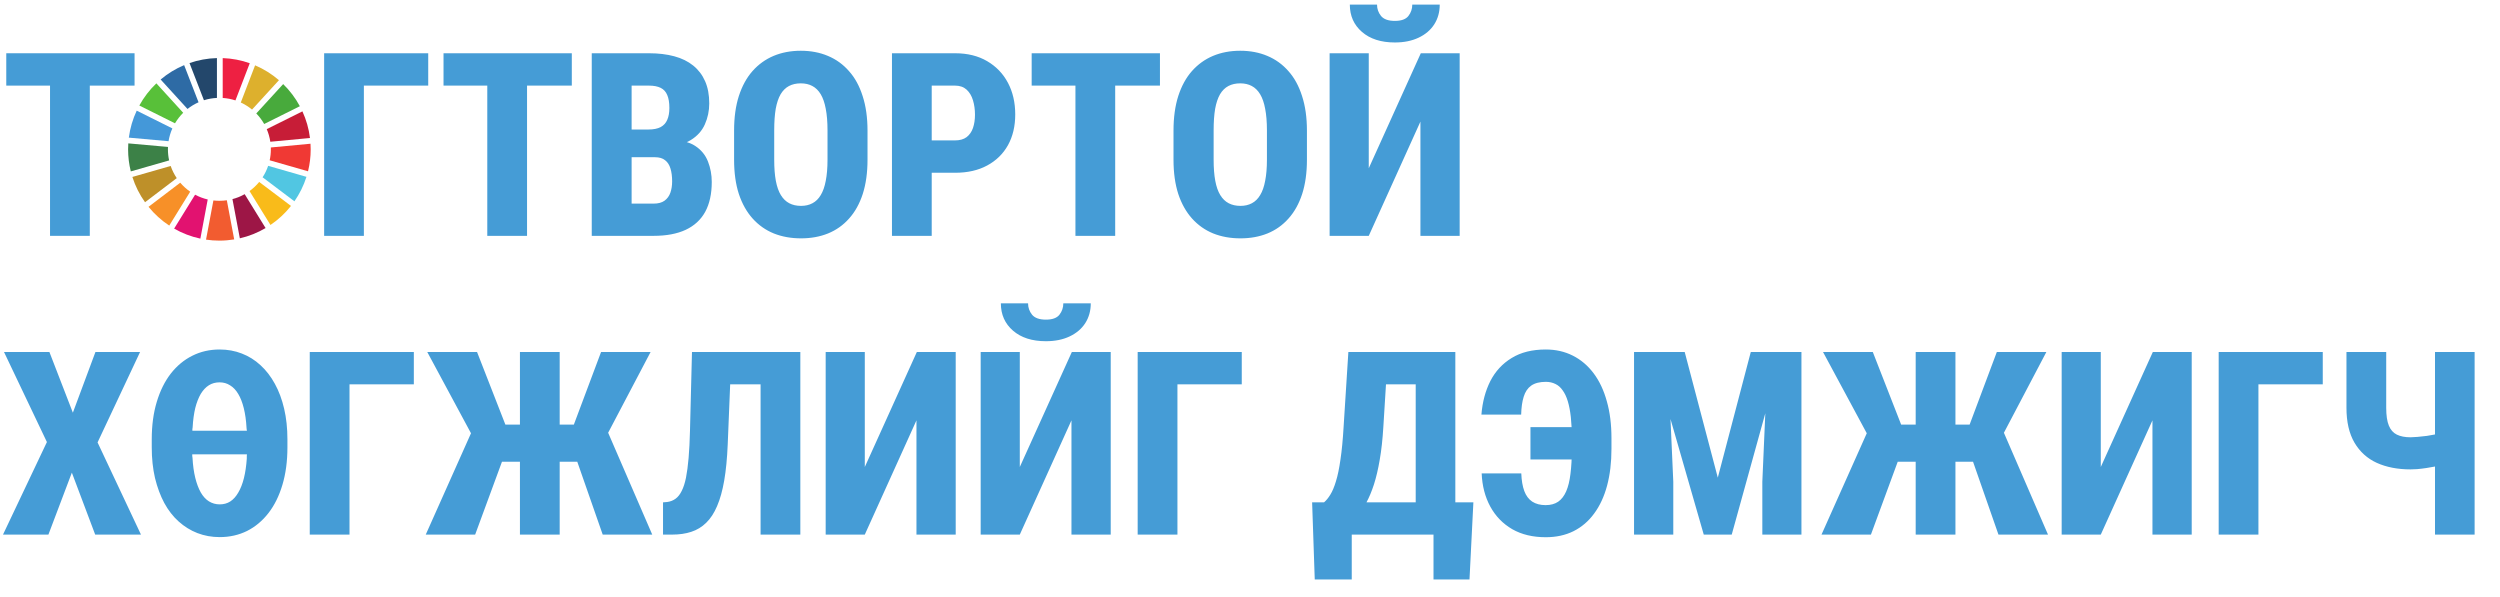 <svg width="159" height="38" viewBox="0 0 159 38" fill="none" xmlns="http://www.w3.org/2000/svg">
<path d="M5.711 3.387V15H3.182V3.387H5.711ZM8.558 3.387V5.445H0.399V3.387H8.558Z" fill="#459CD6"/>
<path d="M11.13 7.842C11.275 7.597 11.45 7.372 11.651 7.173L9.944 5.301C9.515 5.712 9.149 6.187 8.861 6.711L11.13 7.842Z" fill="#58C039"/>
<path d="M15.314 6.52C15.572 6.639 15.813 6.79 16.03 6.969L17.741 5.1C17.29 4.712 16.779 4.391 16.224 4.154L15.314 6.52Z" fill="#DDB02D"/>
<path d="M19.233 7.083L16.965 8.213C17.073 8.466 17.15 8.735 17.192 9.015L19.715 8.777C19.641 8.179 19.475 7.61 19.233 7.083Z" fill="#C71D37"/>
<path d="M16.802 7.886L19.07 6.755C18.789 6.233 18.431 5.759 18.01 5.348L16.299 7.216C16.494 7.416 16.663 7.641 16.802 7.886Z" fill="#48AA3C"/>
<path d="M10.68 9.498C10.68 9.447 10.681 9.396 10.684 9.345L8.16 9.119C8.152 9.244 8.147 9.37 8.147 9.498C8.147 9.982 8.207 10.452 8.319 10.901L10.756 10.202C10.706 9.975 10.68 9.74 10.68 9.498Z" fill="#3C8147"/>
<path d="M16.485 11.572C16.306 11.79 16.099 11.985 15.87 12.151L17.202 14.308C17.697 13.973 18.137 13.564 18.507 13.097L16.485 11.572Z" fill="#F9BB1A"/>
<path d="M17.227 9.497C17.227 9.736 17.202 9.969 17.152 10.194L19.59 10.894C19.701 10.447 19.76 9.979 19.76 9.497C19.76 9.378 19.756 9.259 19.748 9.141L17.225 9.379C17.227 9.419 17.227 9.458 17.227 9.497Z" fill="#F03934"/>
<path d="M11.463 11.62L9.446 13.153C9.821 13.615 10.266 14.018 10.764 14.347L12.096 12.191C11.861 12.029 11.649 11.837 11.463 11.62Z" fill="#F79028"/>
<path d="M10.72 8.98C10.766 8.695 10.848 8.423 10.962 8.167L8.695 7.038C8.444 7.571 8.273 8.148 8.194 8.754L10.72 8.98Z" fill="#4498D9"/>
<path d="M16.891 14.504L15.561 12.349C15.319 12.485 15.059 12.592 14.784 12.664L15.254 15.157C15.838 15.023 16.389 14.8 16.891 14.504Z" fill="#9D1646"/>
<path d="M17.055 10.547C16.967 10.806 16.848 11.051 16.701 11.276L18.725 12.803C19.053 12.33 19.313 11.807 19.491 11.247L17.055 10.547Z" fill="#51C6E2"/>
<path d="M14.426 12.737C14.272 12.759 14.114 12.771 13.953 12.771C13.825 12.771 13.697 12.763 13.572 12.749L13.103 15.241C13.381 15.282 13.665 15.304 13.953 15.304C14.274 15.304 14.588 15.277 14.895 15.227L14.426 12.737Z" fill="#F25C30"/>
<path d="M14.164 6.23C14.445 6.248 14.716 6.301 14.974 6.386L15.884 4.021C15.342 3.829 14.765 3.716 14.164 3.695V6.23Z" fill="#EE2042"/>
<path d="M13.211 12.687C12.928 12.62 12.658 12.517 12.408 12.383L11.075 14.539C11.588 14.832 12.148 15.05 12.743 15.177L13.211 12.687Z" fill="#E21270"/>
<path d="M12.97 6.375C13.232 6.292 13.51 6.241 13.797 6.228V3.694C13.188 3.71 12.602 3.821 12.053 4.011L12.97 6.375Z" fill="#23476B"/>
<path d="M11.241 11.329C11.081 11.091 10.949 10.831 10.855 10.555L8.419 11.254C8.604 11.835 8.877 12.376 9.224 12.862L11.241 11.329Z" fill="#BE9029"/>
<path d="M11.925 6.93C12.139 6.76 12.375 6.617 12.627 6.505L11.711 4.142C11.166 4.371 10.663 4.681 10.217 5.057L11.925 6.93Z" fill="#2E6BA5"/>
<path d="M27.235 3.387V5.445H23.143V15H20.615V3.387H27.235ZM33.52 3.387V15H30.991V3.387H33.52ZM36.367 3.387V5.445H28.208V3.387H36.367ZM41.655 9.999H39.262L39.254 8.237H41.24C41.559 8.237 41.817 8.186 42.014 8.085C42.21 7.979 42.351 7.824 42.436 7.622C42.527 7.42 42.572 7.168 42.572 6.865C42.572 6.524 42.527 6.251 42.436 6.043C42.351 5.836 42.213 5.684 42.022 5.589C41.83 5.493 41.58 5.445 41.272 5.445H40.171V15H37.635V3.387H41.272C41.873 3.387 42.41 3.451 42.883 3.579C43.356 3.706 43.758 3.903 44.087 4.169C44.417 4.435 44.67 4.767 44.845 5.166C45.021 5.565 45.108 6.035 45.108 6.578C45.108 7.051 45.015 7.495 44.829 7.91C44.648 8.319 44.351 8.651 43.936 8.906C43.526 9.162 42.973 9.3 42.277 9.321L41.655 9.999ZM41.567 15H38.592L39.525 12.95H41.567C41.859 12.95 42.091 12.889 42.261 12.767C42.436 12.639 42.561 12.469 42.636 12.256C42.71 12.044 42.748 11.804 42.748 11.539C42.748 11.225 42.713 10.954 42.644 10.725C42.575 10.491 42.46 10.313 42.301 10.191C42.147 10.063 41.931 9.999 41.655 9.999H39.629L39.645 8.237H42.054L42.652 8.938C43.311 8.912 43.832 9.026 44.215 9.281C44.598 9.531 44.869 9.864 45.029 10.278C45.188 10.688 45.268 11.118 45.268 11.57C45.268 12.325 45.13 12.958 44.853 13.469C44.577 13.974 44.162 14.357 43.609 14.617C43.061 14.872 42.381 15 41.567 15ZM55.174 8.308V10.159C55.174 10.983 55.073 11.709 54.871 12.336C54.669 12.958 54.379 13.479 54.001 13.899C53.629 14.319 53.182 14.636 52.661 14.848C52.146 15.056 51.574 15.159 50.947 15.159C50.314 15.159 49.737 15.056 49.216 14.848C48.695 14.636 48.245 14.319 47.868 13.899C47.49 13.479 47.198 12.958 46.991 12.336C46.788 11.709 46.688 10.983 46.688 10.159V8.308C46.688 7.474 46.788 6.74 46.991 6.107C47.198 5.469 47.488 4.94 47.86 4.52C48.237 4.094 48.684 3.773 49.2 3.555C49.721 3.337 50.298 3.228 50.931 3.228C51.563 3.228 52.138 3.337 52.653 3.555C53.175 3.773 53.621 4.094 53.993 4.52C54.371 4.94 54.661 5.469 54.863 6.107C55.07 6.74 55.174 7.474 55.174 8.308ZM52.63 10.159V8.292C52.63 7.755 52.592 7.298 52.518 6.921C52.449 6.543 52.342 6.235 52.199 5.995C52.055 5.756 51.877 5.581 51.664 5.469C51.457 5.357 51.212 5.301 50.931 5.301C50.644 5.301 50.394 5.357 50.181 5.469C49.968 5.581 49.79 5.756 49.647 5.995C49.508 6.235 49.405 6.543 49.336 6.921C49.272 7.298 49.24 7.755 49.24 8.292V10.159C49.24 10.68 49.274 11.126 49.343 11.499C49.413 11.871 49.519 12.174 49.663 12.408C49.806 12.642 49.984 12.815 50.197 12.926C50.41 13.038 50.659 13.094 50.947 13.094C51.223 13.094 51.465 13.038 51.672 12.926C51.885 12.815 52.06 12.642 52.199 12.408C52.342 12.174 52.449 11.871 52.518 11.499C52.592 11.126 52.63 10.68 52.63 10.159ZM60.741 10.988H58.388V8.93H60.733C61.041 8.93 61.288 8.861 61.475 8.723C61.661 8.579 61.796 8.385 61.881 8.141C61.966 7.891 62.009 7.609 62.009 7.295C62.009 6.966 61.966 6.66 61.881 6.378C61.796 6.096 61.661 5.87 61.475 5.7C61.288 5.53 61.044 5.445 60.741 5.445H59.257V15H56.729V3.387H60.741C61.533 3.387 62.214 3.555 62.783 3.89C63.357 4.225 63.798 4.685 64.107 5.27C64.415 5.854 64.569 6.524 64.569 7.279C64.569 8.024 64.415 8.675 64.107 9.233C63.798 9.786 63.357 10.217 62.783 10.526C62.214 10.834 61.533 10.988 60.741 10.988ZM70.926 3.387V15H68.398V3.387H70.926ZM73.773 3.387V5.445H65.614V3.387H73.773ZM83.121 8.308V10.159C83.121 10.983 83.02 11.709 82.818 12.336C82.616 12.958 82.326 13.479 81.948 13.899C81.576 14.319 81.13 14.636 80.609 14.848C80.093 15.056 79.521 15.159 78.894 15.159C78.261 15.159 77.684 15.056 77.163 14.848C76.642 14.636 76.193 14.319 75.815 13.899C75.438 13.479 75.145 12.958 74.938 12.336C74.736 11.709 74.635 10.983 74.635 10.159V8.308C74.635 7.474 74.736 6.74 74.938 6.107C75.145 5.469 75.435 4.94 75.807 4.52C76.185 4.094 76.631 3.773 77.147 3.555C77.668 3.337 78.245 3.228 78.878 3.228C79.51 3.228 80.085 3.337 80.601 3.555C81.122 3.773 81.568 4.094 81.941 4.52C82.318 4.94 82.608 5.469 82.81 6.107C83.017 6.74 83.121 7.474 83.121 8.308ZM80.577 10.159V8.292C80.577 7.755 80.539 7.298 80.465 6.921C80.396 6.543 80.29 6.235 80.146 5.995C80.002 5.756 79.824 5.581 79.612 5.469C79.404 5.357 79.16 5.301 78.878 5.301C78.591 5.301 78.341 5.357 78.128 5.469C77.915 5.581 77.737 5.756 77.594 5.995C77.455 6.235 77.352 6.543 77.283 6.921C77.219 7.298 77.187 7.755 77.187 8.292V10.159C77.187 10.68 77.222 11.126 77.291 11.499C77.36 11.871 77.466 12.174 77.61 12.408C77.753 12.642 77.931 12.815 78.144 12.926C78.357 13.038 78.607 13.094 78.894 13.094C79.17 13.094 79.412 13.038 79.62 12.926C79.832 12.815 80.008 12.642 80.146 12.408C80.29 12.174 80.396 11.871 80.465 11.499C80.539 11.126 80.577 10.68 80.577 10.159ZM87.053 10.701L90.363 3.387H92.835V15H90.339V7.734L87.053 15H84.564V3.387H87.053V10.701ZM89.821 0.293H91.567C91.567 0.766 91.45 1.186 91.216 1.553C90.982 1.914 90.65 2.196 90.219 2.398C89.794 2.6 89.291 2.701 88.712 2.701C87.835 2.701 87.138 2.478 86.622 2.031C86.106 1.585 85.849 1.005 85.849 0.293H87.579C87.579 0.564 87.664 0.806 87.835 1.018C88.01 1.226 88.302 1.329 88.712 1.329C89.121 1.329 89.409 1.226 89.573 1.018C89.738 0.806 89.821 0.564 89.821 0.293Z" fill="#459CD6"/>
<path d="M3.142 22.387L4.634 26.247L6.07 22.387H8.909L6.205 28.138L8.965 34H6.054L4.57 30.06L3.079 34H0.191L2.983 28.114L0.255 22.387H3.142ZM13.966 22.228C14.471 22.228 14.941 22.313 15.377 22.483C15.819 22.653 16.215 22.9 16.566 23.225C16.922 23.549 17.228 23.945 17.483 24.413C17.738 24.876 17.935 25.405 18.073 26C18.211 26.59 18.28 27.239 18.28 27.946V28.449C18.28 29.331 18.174 30.126 17.962 30.834C17.754 31.535 17.459 32.134 17.076 32.628C16.693 33.123 16.239 33.503 15.712 33.769C15.186 34.029 14.606 34.16 13.974 34.16C13.468 34.16 12.995 34.074 12.554 33.904C12.118 33.734 11.722 33.489 11.366 33.17C11.009 32.852 10.704 32.458 10.448 31.99C10.198 31.522 10.002 30.993 9.858 30.403C9.72 29.807 9.651 29.156 9.651 28.449V27.946C9.651 27.058 9.757 26.264 9.97 25.562C10.182 24.854 10.48 24.254 10.863 23.759C11.251 23.265 11.706 22.887 12.227 22.627C12.753 22.361 13.333 22.228 13.966 22.228ZM13.966 24.317C13.71 24.317 13.484 24.378 13.288 24.501C13.091 24.623 12.918 24.807 12.769 25.051C12.626 25.296 12.509 25.596 12.418 25.952C12.333 26.309 12.277 26.721 12.251 27.189C12.245 27.226 12.24 27.261 12.235 27.292C12.235 27.324 12.235 27.359 12.235 27.396H15.704C15.699 27.364 15.694 27.332 15.688 27.3C15.688 27.268 15.686 27.239 15.68 27.213C15.654 26.739 15.595 26.322 15.505 25.96C15.415 25.599 15.298 25.298 15.154 25.059C15.01 24.814 14.838 24.631 14.636 24.509C14.439 24.381 14.216 24.317 13.966 24.317ZM13.974 32.078C14.229 32.078 14.452 32.017 14.643 31.894C14.84 31.767 15.01 31.578 15.154 31.328C15.303 31.078 15.422 30.773 15.513 30.411C15.603 30.049 15.664 29.635 15.696 29.167C15.696 29.124 15.696 29.079 15.696 29.031C15.702 28.983 15.704 28.938 15.704 28.895H12.227C12.227 28.927 12.227 28.962 12.227 28.999C12.232 29.036 12.238 29.074 12.243 29.111C12.269 29.595 12.328 30.02 12.418 30.387C12.509 30.754 12.626 31.065 12.769 31.32C12.913 31.57 13.086 31.759 13.288 31.886C13.495 32.014 13.724 32.078 13.974 32.078ZM26.32 22.387V24.445H22.229V34H19.7V22.387H26.32ZM30.93 29.366L27.174 22.387H30.34L32.142 27.005H33.873L33.538 29.366H30.93ZM32.087 28.927L30.22 34H27.078L29.973 27.516L32.087 28.927ZM35.596 22.387V34H33.068V22.387H35.596ZM41.378 22.387L37.709 29.366H35.109L34.767 27.005H36.497L38.228 22.387H41.378ZM38.332 34L36.561 28.927L38.675 27.516L41.482 34H38.332ZM49.123 22.387V24.445H44.234V22.387H49.123ZM50.901 22.387V34H48.373V22.387H50.901ZM44.01 22.387H46.523L46.283 28.265C46.246 29.148 46.172 29.914 46.06 30.562C45.949 31.206 45.797 31.748 45.606 32.19C45.419 32.631 45.188 32.984 44.912 33.25C44.641 33.516 44.324 33.708 43.962 33.825C43.606 33.941 43.208 34 42.766 34H42.168V31.95L42.439 31.926C42.636 31.9 42.811 31.831 42.966 31.719C43.12 31.607 43.25 31.442 43.356 31.224C43.468 31.006 43.558 30.727 43.628 30.387C43.697 30.041 43.752 29.621 43.795 29.127C43.838 28.632 43.867 28.055 43.883 27.396L44.01 22.387ZM55.001 29.701L58.311 22.387H60.783V34H58.287V26.734L55.001 34H52.513V22.387H55.001V29.701ZM64.859 29.701L68.169 22.387H70.642V34H68.145V26.734L64.859 34H62.371V22.387H64.859V29.701ZM67.627 19.293H69.373C69.373 19.766 69.256 20.186 69.022 20.553C68.788 20.914 68.456 21.196 68.025 21.398C67.6 21.6 67.098 21.701 66.518 21.701C65.641 21.701 64.944 21.478 64.428 21.031C63.913 20.585 63.655 20.005 63.655 19.293H65.385C65.385 19.564 65.471 19.806 65.641 20.018C65.816 20.226 66.109 20.329 66.518 20.329C66.927 20.329 67.215 20.226 67.379 20.018C67.544 19.806 67.627 19.564 67.627 19.293ZM78.976 22.387V24.445H74.885V34H72.356V22.387H78.976ZM91.937 31.95V34H85.197V31.95H91.937ZM85.971 31.95V36.855H83.618L83.451 31.95H85.971ZM93.707 31.95L93.46 36.855H91.171V31.95H93.707ZM90.796 22.387V24.445H85.979V22.387H90.796ZM92.559 22.387V34H90.039V22.387H92.559ZM85.756 22.387H88.276L87.981 27.149C87.933 27.946 87.856 28.646 87.75 29.246C87.649 29.842 87.526 30.363 87.383 30.81C87.239 31.251 87.08 31.634 86.904 31.958C86.729 32.277 86.545 32.556 86.354 32.796C86.162 33.035 85.968 33.25 85.772 33.442C85.575 33.628 85.381 33.814 85.189 34H83.746V31.95H84.208C84.347 31.833 84.48 31.671 84.607 31.464C84.74 31.251 84.86 30.966 84.966 30.61C85.078 30.254 85.173 29.794 85.253 29.23C85.338 28.667 85.405 27.973 85.453 27.149L85.756 22.387ZM101.468 27.165V29.223H97.337V27.165H101.468ZM94.234 30.108H96.754C96.77 30.555 96.834 30.929 96.946 31.232C97.057 31.53 97.225 31.753 97.448 31.902C97.677 32.051 97.961 32.126 98.302 32.126C98.621 32.126 98.886 32.054 99.099 31.91C99.312 31.762 99.482 31.541 99.61 31.248C99.737 30.956 99.828 30.586 99.881 30.14C99.939 29.688 99.969 29.159 99.969 28.552V27.851C99.969 27.356 99.947 26.915 99.905 26.527C99.862 26.139 99.798 25.803 99.713 25.522C99.628 25.24 99.519 25.009 99.386 24.828C99.259 24.642 99.105 24.506 98.924 24.421C98.743 24.331 98.541 24.285 98.317 24.285C97.924 24.285 97.613 24.365 97.384 24.525C97.161 24.684 97.001 24.921 96.906 25.235C96.81 25.543 96.757 25.921 96.746 26.367H94.218C94.282 25.57 94.471 24.86 94.784 24.238C95.103 23.616 95.555 23.126 96.14 22.77C96.725 22.409 97.448 22.228 98.31 22.228C98.942 22.228 99.517 22.358 100.032 22.619C100.548 22.879 100.989 23.254 101.356 23.743C101.723 24.232 102.002 24.825 102.194 25.522C102.391 26.213 102.489 26.995 102.489 27.867V28.552C102.489 29.414 102.396 30.193 102.21 30.889C102.024 31.581 101.75 32.171 101.388 32.66C101.032 33.149 100.593 33.524 100.072 33.785C99.556 34.04 98.969 34.167 98.31 34.167C97.485 34.167 96.776 33.997 96.18 33.657C95.585 33.311 95.119 32.833 94.784 32.221C94.449 31.605 94.266 30.9 94.234 30.108ZM105.017 22.387H107.147L109.252 30.379L111.35 22.387H113.352L110.138 34H108.359L105.017 22.387ZM103.925 22.387H106.054L106.421 30.642V34H103.925V22.387ZM112.443 22.387H114.572V34H112.084V30.642L112.443 22.387ZM119.701 29.366L115.944 22.387H119.11L120.913 27.005H122.644L122.309 29.366H119.701ZM120.857 28.927L118.991 34H115.848L118.744 27.516L120.857 28.927ZM124.366 22.387V34H121.838V22.387H124.366ZM130.149 22.387L126.48 29.366H123.88L123.537 27.005H125.268L126.998 22.387H130.149ZM127.102 34L125.332 28.927L127.445 27.516L130.253 34H127.102ZM133.61 29.701L136.92 22.387H139.393V34H136.896V26.734L133.61 34H131.122V22.387H133.61V29.701ZM147.728 22.387V24.445H143.636V34H141.108V22.387H147.728ZM149.235 22.387H151.763V25.936C151.763 26.42 151.819 26.798 151.931 27.069C152.042 27.34 152.213 27.532 152.441 27.643C152.67 27.755 152.96 27.811 153.311 27.811C153.412 27.811 153.558 27.803 153.749 27.787C153.941 27.771 154.14 27.75 154.347 27.723C154.56 27.691 154.757 27.657 154.938 27.619C155.124 27.577 155.259 27.532 155.344 27.484V29.526C155.254 29.573 155.113 29.619 154.922 29.661C154.736 29.698 154.536 29.733 154.324 29.765C154.111 29.797 153.911 29.821 153.725 29.837C153.539 29.847 153.401 29.853 153.311 29.853C152.492 29.853 151.777 29.714 151.165 29.438C150.559 29.161 150.086 28.733 149.745 28.154C149.405 27.574 149.235 26.835 149.235 25.936V22.387ZM154.866 22.387H157.386V34H154.866V22.387Z" fill="#459CD6"/>
</svg>
